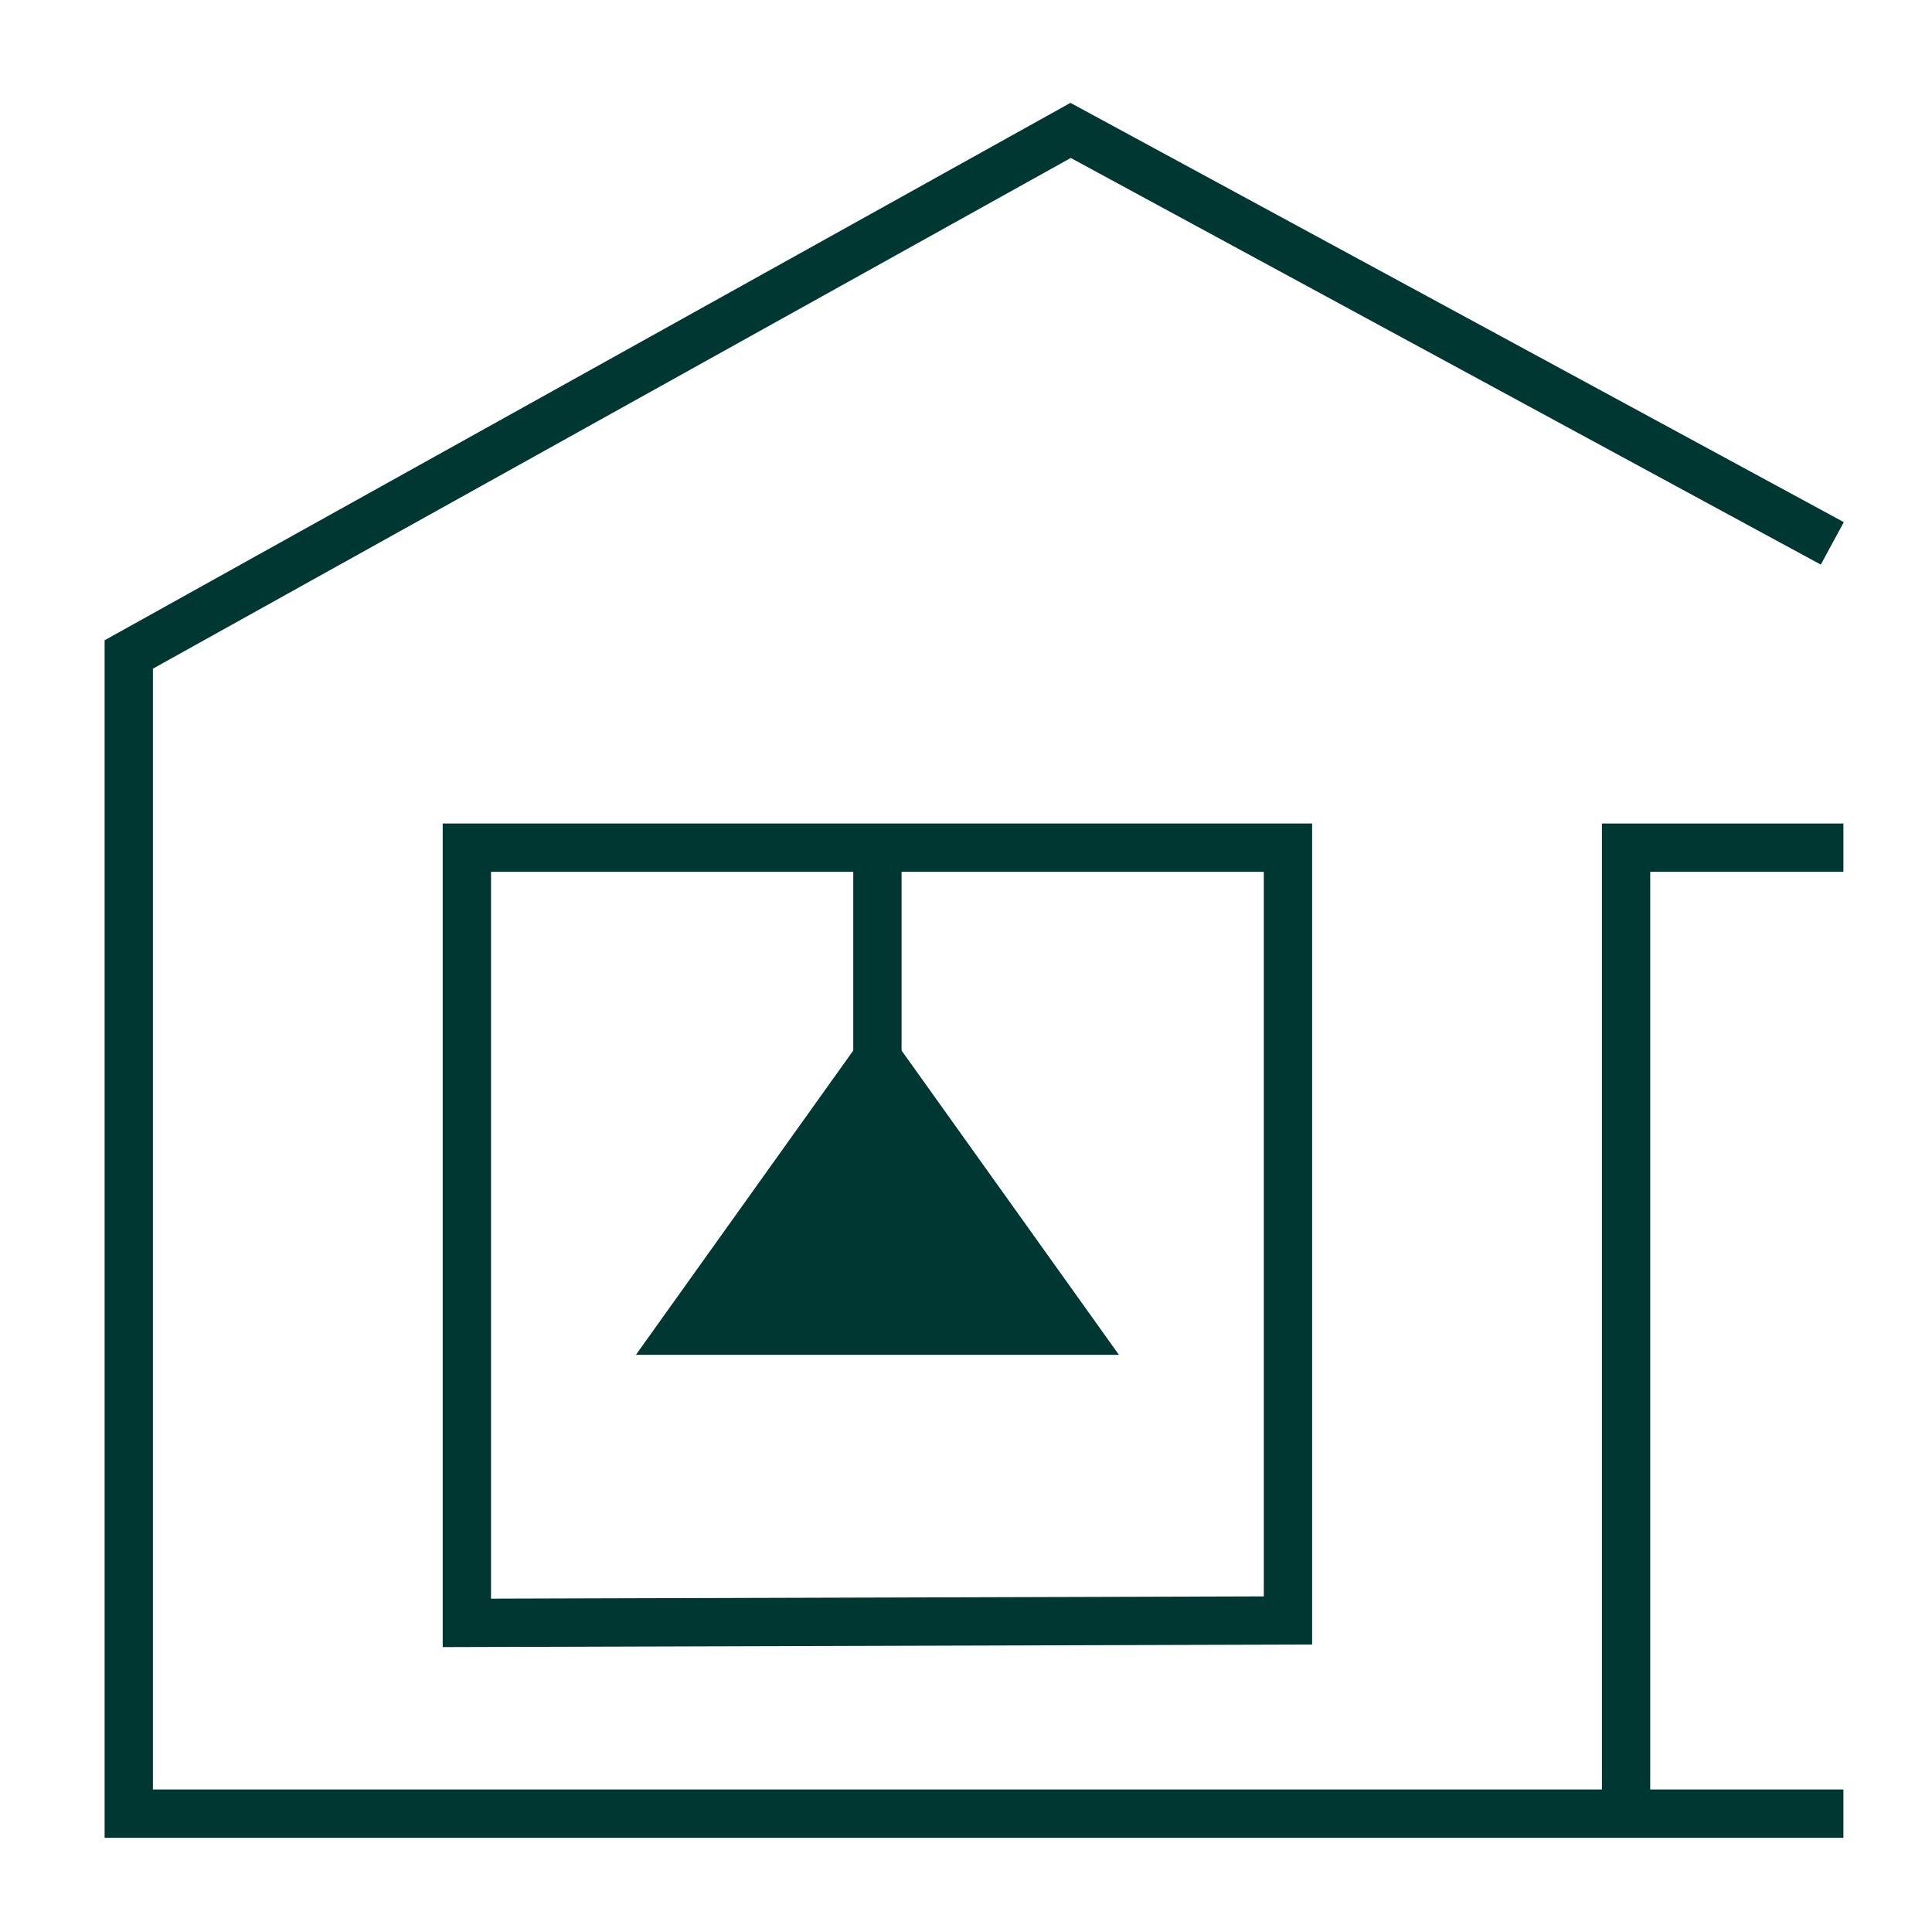 <svg width="40" height="40" viewBox="0 0 40 40" fill="none" xmlns="http://www.w3.org/2000/svg">
<path d="M37.936 11.25L22.166 2.7L2.666 13.55V37.55H38.166" stroke="#003732" stroke-miterlimit="10"/>
<path d="M33.666 37.38V17.55H38.166" stroke="#003732" stroke-miterlimit="10"/>
<path d="M9.666 33.6L26.666 33.55V17.55H9.666V33.6Z" stroke="#003732" stroke-miterlimit="10"/>
<path d="M18.166 17.55V23.05" stroke="#003732" stroke-miterlimit="10"/>
<path d="M23.166 28.05H13.166L18.166 21.05L23.166 28.05Z" fill="#003732"/>
</svg>
